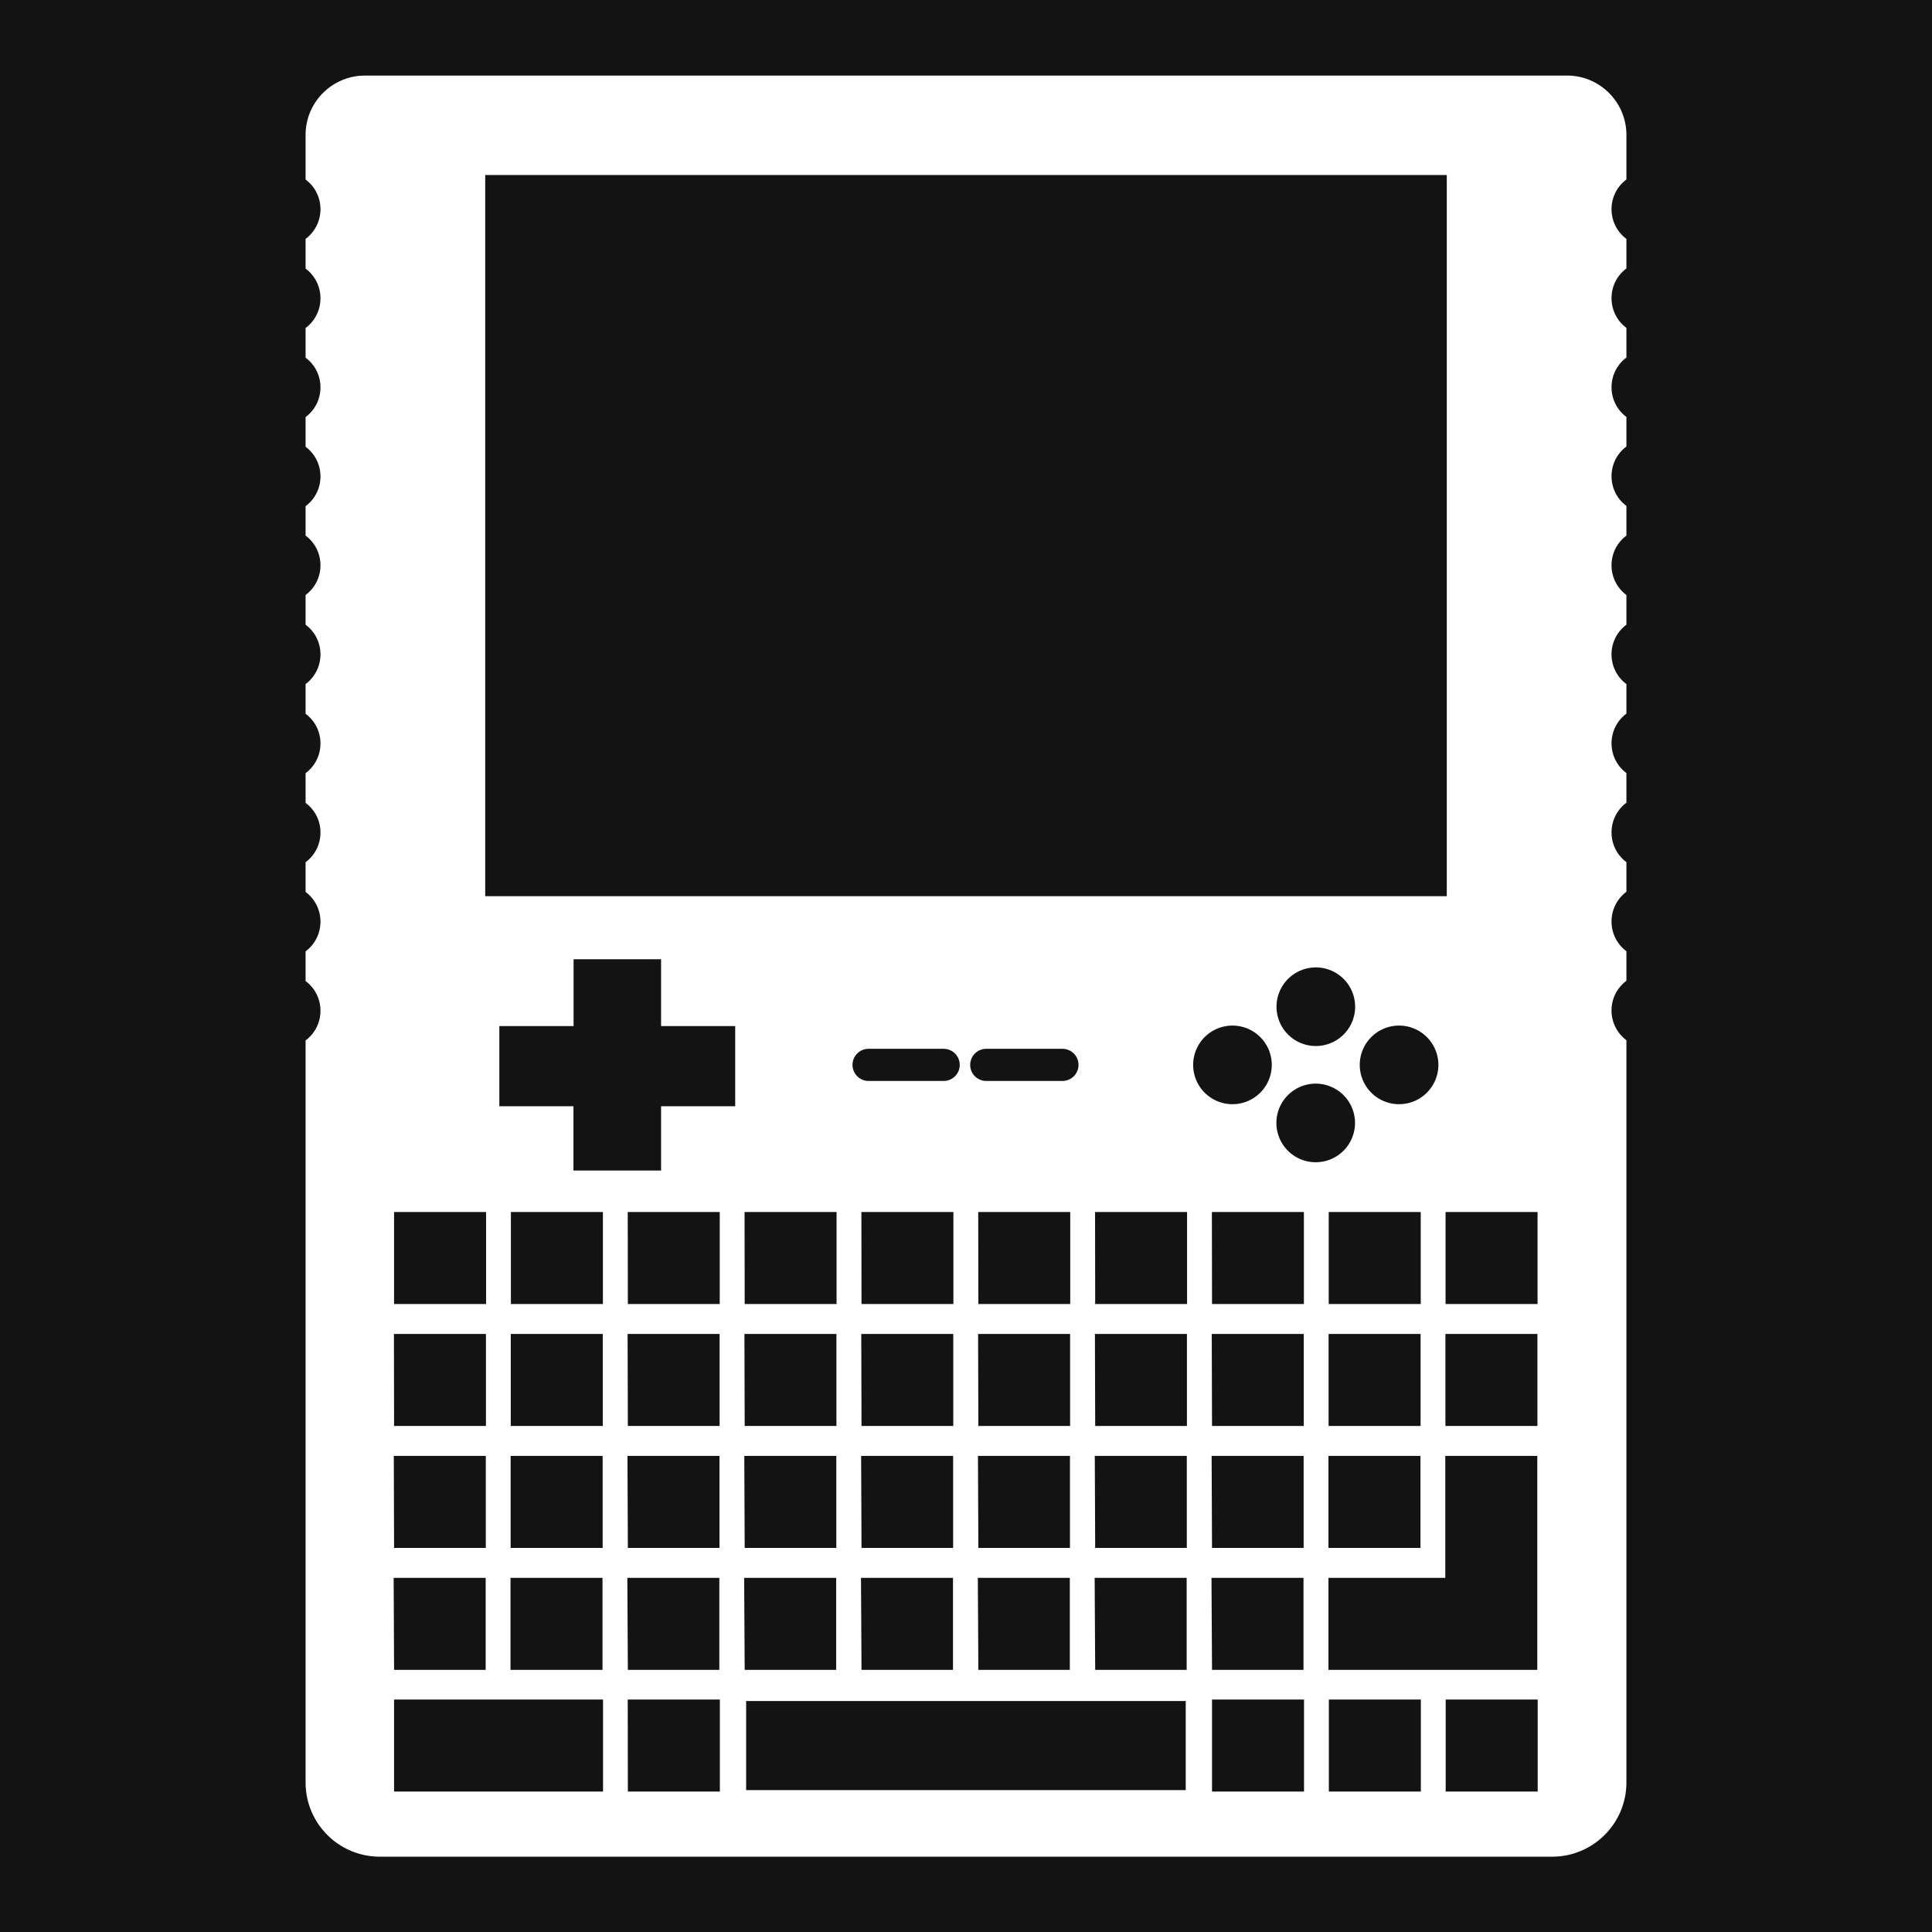 <svg xmlns="http://www.w3.org/2000/svg" width="60" height="60" viewBox="0 0 15.875 15.875" version="1.1" id="svg1" xml:space="preserve"><defs id="defs1"/><g id="layer1"><rect style="fill:#131313;fill-opacity:1;stroke:none;stroke-width:0.223;stroke-linecap:square;stroke-dasharray:none;stroke-opacity:1" id="rect1" width="15.875" height="15.875" x="8.8817842e-16" y="8.8817842e-16"/><path id="path220" style="fill:#ffffff;fill-opacity:1;stroke-width:1.219" d="m 2.999,0.621 c -0.269,0 -0.488,0.218 -0.488,0.488 v 0.366 c 0.163,0.122 0.163,0.366 0,0.488 v 0.244 c 0.163,0.122 0.163,0.366 0,0.488 v 0.244 c 0.163,0.122 0.163,0.366 0,0.488 v 0.244 c 0.163,0.122 0.163,0.366 0,0.488 V 4.401 c 0.163,0.122 0.163,0.366 0,0.488 v 0.244 c 0.163,0.122 0.163,0.366 0,0.488 v 0.244 c 0.163,0.122 0.163,0.366 0,0.488 v 0.244 c 0.163,0.122 0.163,0.366 0,0.488 v 0.244 c 0.163,0.122 0.163,0.366 0,0.488 v 0.244 c 0.163,0.122 0.163,0.366 0,0.488 v 6.097 c 0,0.337 0.273,0.61 0.61,0.61 h 9.633 c 0.337,0 0.61,-0.273 0.61,-0.61 V 8.547 c -0.163,-0.122 -0.163,-0.366 0,-0.488 V 7.816 c -0.163,-0.122 -0.163,-0.366 0,-0.488 V 7.084 c -0.163,-0.122 -0.163,-0.366 0,-0.488 v -0.244 c -0.163,-0.122 -0.163,-0.366 0,-0.488 V 5.621 c -0.163,-0.122 -0.163,-0.366 0,-0.488 v -0.244 c -0.163,-0.122 -0.163,-0.366 0,-0.488 V 4.157 c -0.163,-0.122 -0.163,-0.366 0,-0.488 V 3.426 c -0.163,-0.122 -0.163,-0.366 0,-0.488 V 2.694 c -0.163,-0.122 -0.163,-0.366 0,-0.488 V 1.963 c -0.163,-0.122 -0.163,-0.366 0,-0.488 V 1.109 c 0,-0.269 -0.218,-0.488 -0.488,-0.488 H 12.173 8.801 5.487 5.401 3.158 3.072 Z M 3.987,1.438 H 11.888 V 7.364 H 3.987 Z m 0.726,6.444 h 0.719 V 8.431 H 6.041 V 9.09 H 5.432 v 0.528 H 4.712 V 9.09 H 4.103 V 8.431 h 0.61 z m 6.075,0.068 a 0.323,0.323 0 0 1 0.347,0.322 0.323,0.323 0 0 1 -0.646,0 0.323,0.323 0 0 1 0.299,-0.322 z M 10.103,8.428 a 0.323,0.323 0 0 1 0.347,0.322 0.323,0.323 0 0 1 -0.646,0 0.323,0.323 0 0 1 0.299,-0.322 z m 1.369,0 a 0.323,0.323 0 0 1 0.347,0.322 0.323,0.323 0 0 1 -0.646,0 0.323,0.323 0 0 1 0.299,-0.322 z M 7.137,8.618 h 0.617 a 0.132,0.132 0 0 1 0,0.264 H 7.137 a 0.132,0.132 0 1 1 0,-0.264 z m 0.966,0 h 0.627 a 0.132,0.132 0 0 1 0,0.264 H 8.104 a 0.132,0.132 0 0 1 0,-0.264 z M 10.787,8.905 a 0.323,0.323 0 0 1 0.347,0.322 0.323,0.323 0 0 1 -0.646,0 0.323,0.323 0 0 1 0.299,-0.322 z M 3.238,9.959 h 0.756 v 0.756 H 3.238 Z m 0.96,0 h 0.756 v 0.756 h -0.756 z m 0.96,0 h 0.756 v 0.756 H 5.159 Z m 0.96,0 h 0.756 v 0.756 H 6.119 Z m 0.96,0 h 0.756 v 0.756 H 7.079 Z m 0.96,0 h 0.756 v 0.756 H 8.039 Z m 0.96,0 h 0.756 v 0.756 H 8.999 Z m 0.96,0 h 0.756 v 0.756 H 9.959 Z m 0.96,0 h 0.756 v 0.756 h -0.756 z m 0.96,0 h 0.756 v 0.756 h -0.756 z m -8.641,1.002 h 0.756 v 0.756 H 3.238 Z m 0.96,0 h 0.756 v 0.756 h -0.756 z m 0.96,0 h 0.756 v 0.756 H 5.159 Z m 0.96,0 h 0.756 v 0.756 H 6.119 Z m 0.96,0 h 0.756 v 0.756 H 7.079 Z m 0.96,0 h 0.756 v 0.756 H 8.039 Z m 0.96,0 h 0.756 v 0.756 H 8.999 Z m 0.96,0 h 0.756 v 0.756 H 9.959 Z m 0.96,0 h 0.756 v 0.756 h -0.756 z m 0.96,0 h 0.756 v 0.756 h -0.756 z m -8.641,1.002 h 0.756 v 0.756 H 3.238 Z m 0.96,0 h 0.756 v 0.756 h -0.756 z m 0.96,0 h 0.756 v 0.756 H 5.159 Z m 0.96,0 h 0.756 v 0.756 H 6.119 Z m 0.96,0 h 0.756 v 0.756 H 7.079 Z m 0.96,0 h 0.756 v 0.756 H 8.039 Z m 0.96,0 h 0.756 v 0.756 H 8.999 Z m 0.96,0 h 0.756 v 0.756 H 9.959 Z m 0.96,0 h 0.756 v 0.756 h -0.756 z m 0.96,0 h 0.756 v 1.758 h -1.716 v -0.756 h 0.96 z m -8.641,1.002 h 0.756 v 0.756 H 3.238 Z m 0.96,0 h 0.756 v 0.756 h -0.756 z m 0.96,0 h 0.756 v 0.756 H 5.159 Z m 0.96,0 h 0.756 v 0.756 H 6.119 Z m 0.96,0 h 0.756 v 0.756 H 7.079 Z m 0.96,0 h 0.756 v 0.756 H 8.039 Z m 0.96,0 h 0.756 v 0.756 H 8.999 Z m 0.96,0 h 0.756 v 0.756 H 9.959 Z M 3.238,13.965 H 4.955 V 14.721 H 3.238 Z m 1.92,0 H 5.915 V 14.721 H 5.159 Z m 4.801,0 H 10.715 V 14.721 H 9.959 Z m 0.96,0 h 0.756 v 0.756 h -0.756 z m 0.96,0 h 0.756 v 0.756 h -0.756 z m -5.748,0.012 H 9.743 V 14.709 H 6.131 Z"/></g></svg>